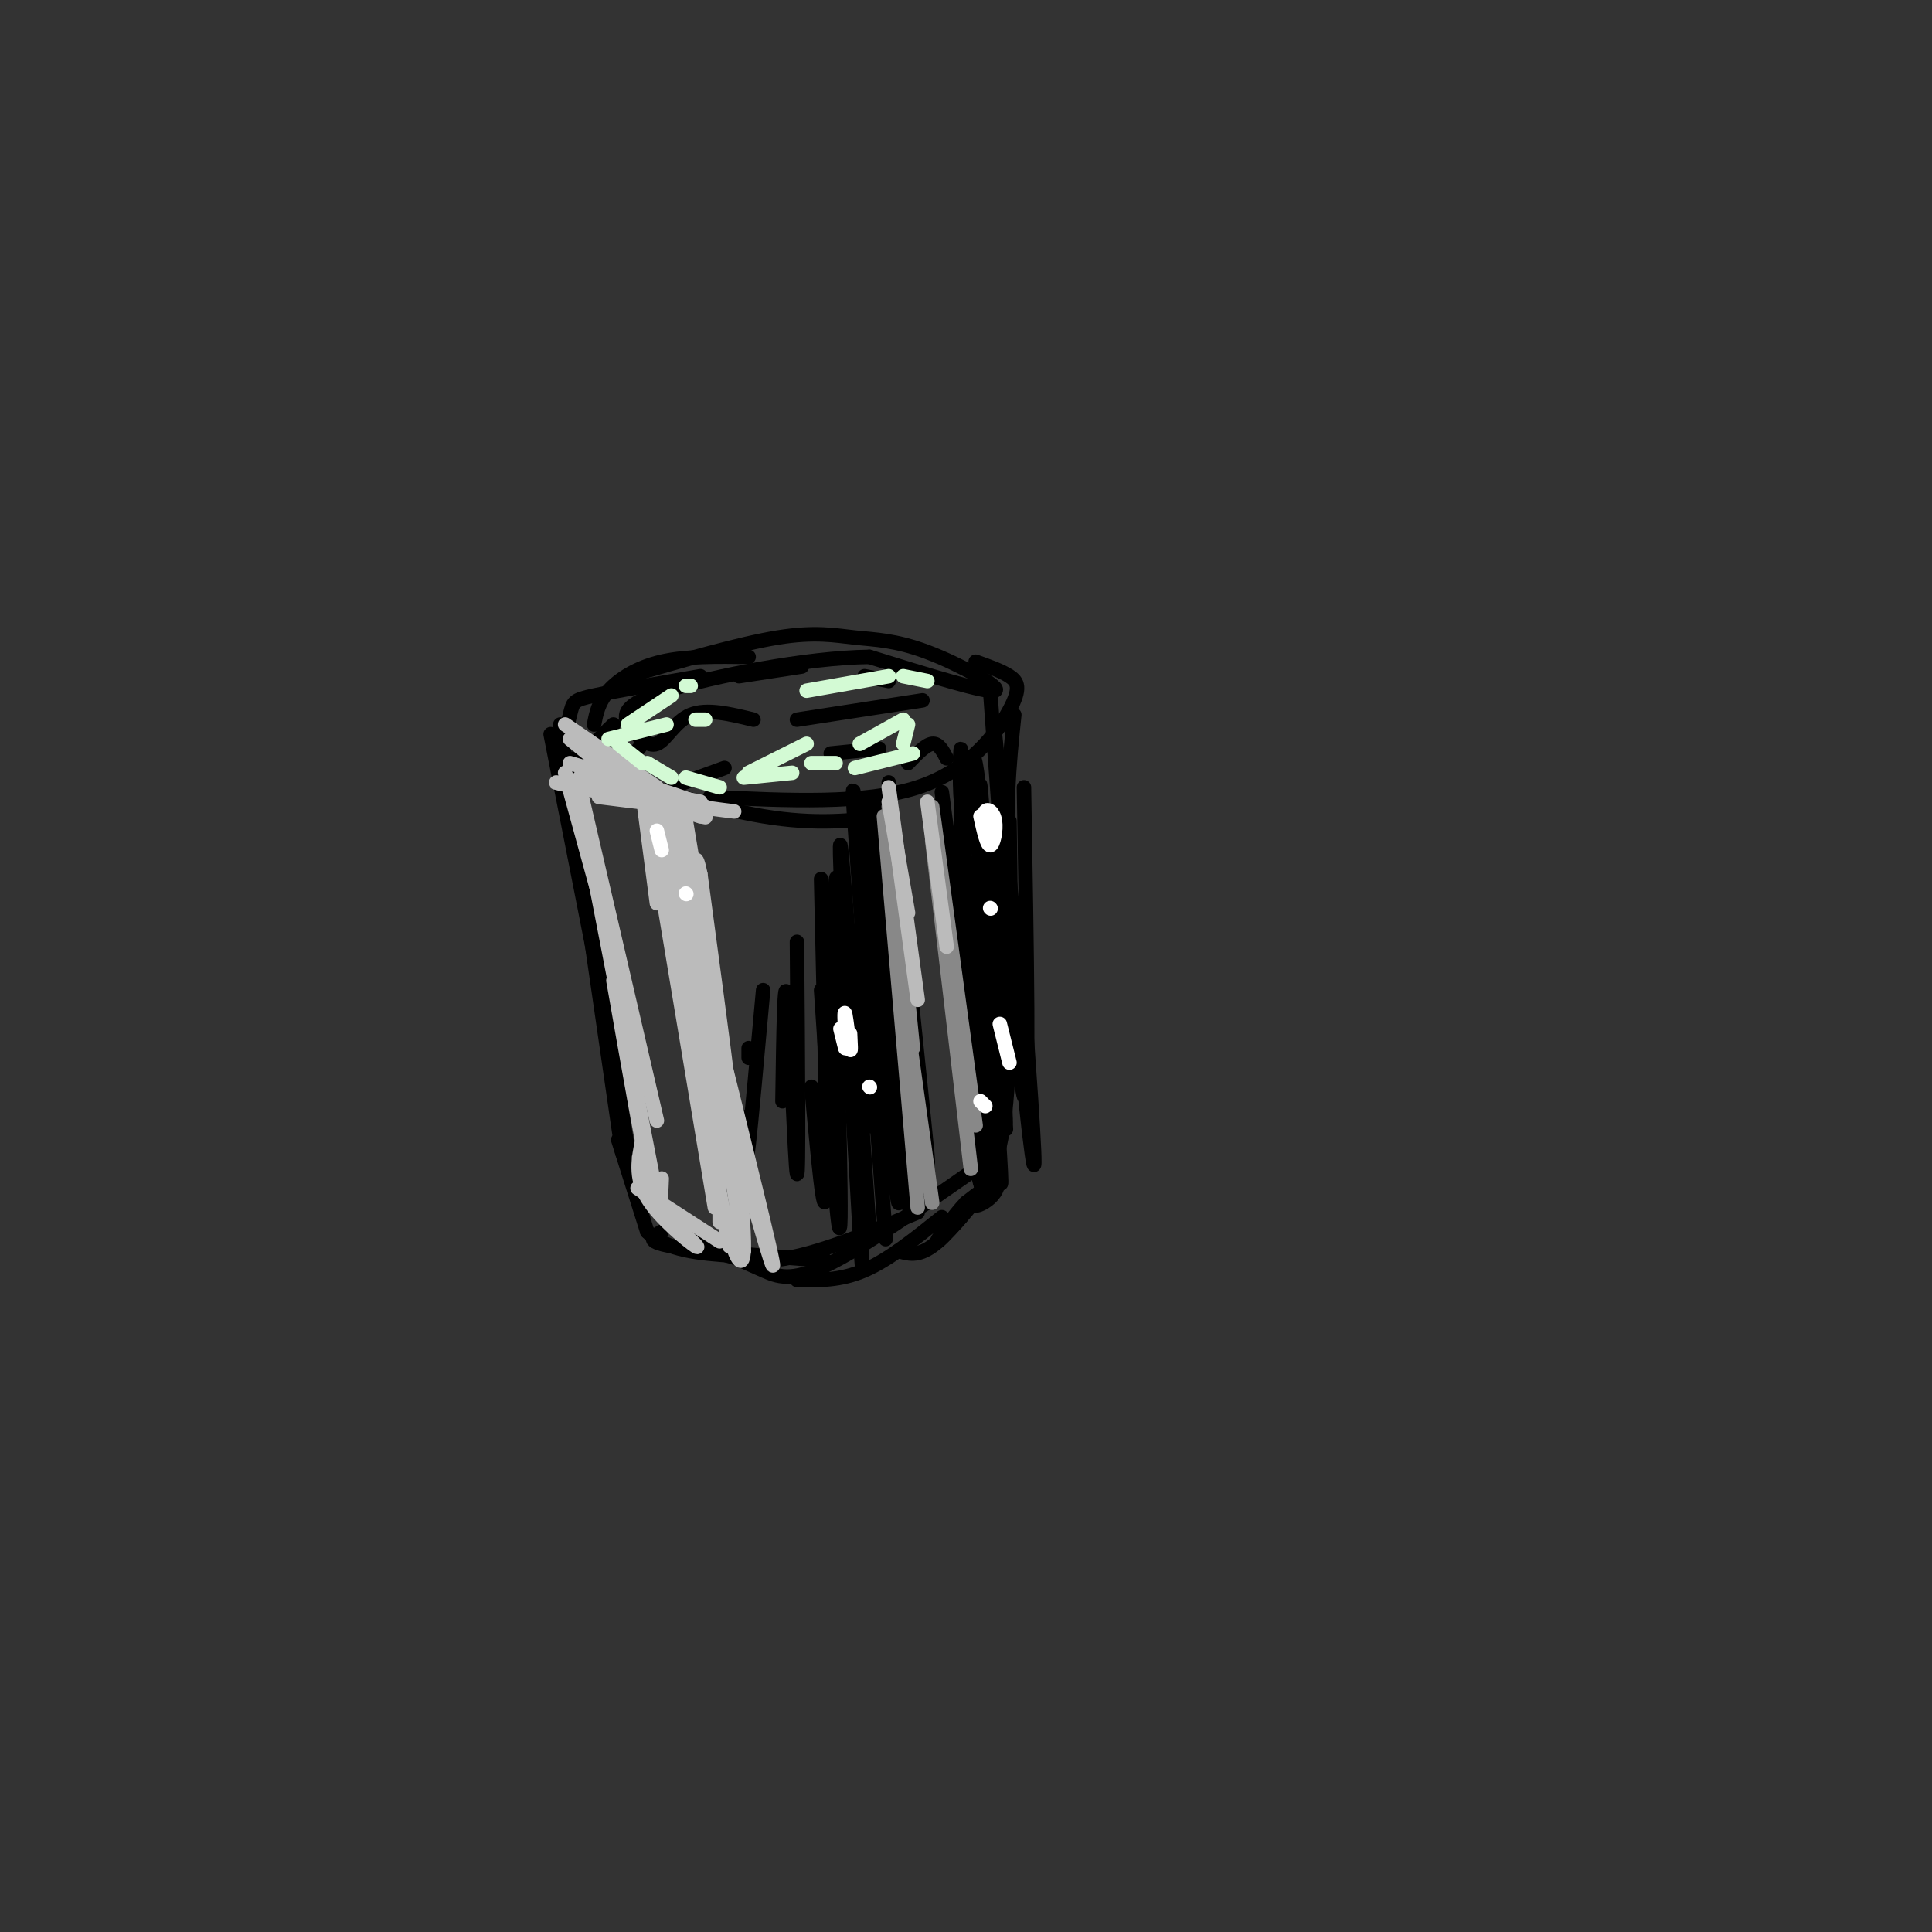 <svg viewBox='0 0 400 400' version='1.1' xmlns='http://www.w3.org/2000/svg' xmlns:xlink='http://www.w3.org/1999/xlink'><rect x="0" y="0" width="400" height="400" fill="#333333" stroke="none"/><g fill='none' stroke='#000000' stroke-width='3' stroke-linecap='round' stroke-linejoin='round'><path d='M118,158c14.500,4.583 29.000,9.167 40,11c11.000,1.833 18.500,0.917 26,0'/><path d='M147,165c16.065,0.774 32.131,1.548 43,-2c10.869,-3.548 16.542,-11.417 19,-16c2.458,-4.583 1.702,-5.881 0,-7c-1.702,-1.119 -4.351,-2.060 -7,-3'/><path d='M130,140c11.592,-3.365 23.183,-6.730 31,-8c7.817,-1.270 11.858,-0.443 16,0c4.142,0.443 8.384,0.504 15,3c6.616,2.496 15.604,7.427 14,8c-1.604,0.573 -13.802,-3.214 -26,-7'/><path d='M180,136c-13.022,0.156 -32.578,4.044 -42,7c-9.422,2.956 -8.711,4.978 -8,7'/><path d='M125,153c-3.476,2.613 -6.952,5.226 -8,4c-1.048,-1.226 0.333,-6.292 1,-9c0.667,-2.708 0.619,-3.060 5,-4c4.381,-0.940 13.190,-2.470 22,-4'/><path d='M123,150c0.444,-2.311 0.889,-4.622 3,-7c2.111,-2.378 5.889,-4.822 11,-6c5.111,-1.178 11.556,-1.089 18,-1'/><path d='M121,156c0.000,0.000 6.000,-6.000 6,-6'/><path d='M130,156c0.000,0.000 0.100,0.100 0.1,0.1'/><path d='M126,151c1.417,2.250 2.833,4.500 4,5c1.167,0.500 2.083,-0.750 3,-2'/><path d='M130,150c2.044,2.378 4.089,4.756 6,4c1.911,-0.756 3.689,-4.644 7,-6c3.311,-1.356 8.156,-0.178 13,1'/><path d='M165,149c0.000,0.000 26.000,-4.000 26,-4'/><path d='M139,163c0.000,0.000 11.000,-4.000 11,-4'/><path d='M172,156c0.000,0.000 10.000,-1.000 10,-1'/><path d='M153,140c0.000,0.000 13.000,-2.000 13,-2'/><path d='M179,140c0.000,0.000 5.000,1.000 5,1'/><path d='M188,158c1.833,-1.917 3.667,-3.833 5,-4c1.333,-0.167 2.167,1.417 3,3'/><path d='M119,177c0.000,0.000 4.000,14.000 4,14'/><path d='M114,152c0.000,0.000 12.000,61.000 12,61'/><path d='M116,150c5.083,35.250 10.167,70.500 12,83c1.833,12.500 0.417,2.250 -1,-8'/><path d='M120,176c0.000,0.000 10.000,62.000 10,62'/><path d='M128,236c0.000,0.000 6.000,19.000 6,19'/><path d='M134,255c4.000,4.000 11.000,4.500 18,5'/><path d='M149,259c3.044,1.356 6.089,2.711 9,4c2.911,1.289 5.689,2.511 13,-1c7.311,-3.511 19.156,-11.756 31,-20'/><path d='M202,242c5.167,-3.333 2.583,-1.667 0,0'/><path d='M206,152c2.500,25.000 5.000,50.000 6,59c1.000,9.000 0.500,2.000 0,-5'/><path d='M205,143c2.917,40.333 5.833,80.667 7,84c1.167,3.333 0.583,-30.333 0,-64'/><path d='M210,148c-1.044,9.933 -2.089,19.867 -1,40c1.089,20.133 4.311,50.467 5,53c0.689,2.533 -1.156,-22.733 -3,-48'/><path d='M209,170c0.330,23.743 0.660,47.486 -1,61c-1.660,13.514 -5.311,16.797 -6,18c-0.689,1.203 1.584,0.324 3,-1c1.416,-1.324 1.976,-3.093 1,-3c-0.976,0.093 -3.488,2.046 -6,4'/><path d='M200,249c-2.489,2.622 -5.711,7.178 -6,8c-0.289,0.822 2.356,-2.089 5,-5'/><path d='M204,246c-4.000,4.917 -8.000,9.833 -11,12c-3.000,2.167 -5.000,1.583 -7,1'/><path d='M195,252c-5.500,4.417 -11.000,8.833 -16,11c-5.000,2.167 -9.500,2.083 -14,2'/><path d='M137,255c-1.833,1.000 -3.667,2.000 2,3c5.667,1.000 18.833,2.000 32,3'/><path d='M140,254c5.333,3.750 10.667,7.500 19,7c8.333,-0.500 19.667,-5.250 31,-10'/><path d='M184,166c0.000,0.000 6.000,57.000 6,57'/><path d='M184,162c3.667,34.917 7.333,69.833 8,77c0.667,7.167 -1.667,-13.417 -4,-34'/><path d='M187,194c0.000,0.000 5.000,52.000 5,52'/><path d='M195,164c0.000,0.000 8.000,61.000 8,61'/><path d='M195,166c3.500,32.583 7.000,65.167 8,76c1.000,10.833 -0.500,-0.083 -2,-11'/><path d='M199,201c1.833,18.250 3.667,36.500 4,42c0.333,5.500 -0.833,-1.750 -2,-9'/><path d='M204,240c0.000,0.000 -2.000,-42.000 -2,-42'/><path d='M204,233c0.917,9.417 1.833,18.833 1,8c-0.833,-10.833 -3.417,-41.917 -6,-73'/><path d='M199,182c-0.018,5.411 -0.036,10.821 0,4c0.036,-6.821 0.125,-25.875 0,-30c-0.125,-4.125 -0.464,6.679 0,10c0.464,3.321 1.732,-0.839 3,-5'/><path d='M202,161c-0.432,0.205 -3.014,3.218 -3,2c0.014,-1.218 2.622,-6.667 3,-3c0.378,3.667 -1.475,16.449 -2,16c-0.525,-0.449 0.279,-14.128 1,-18c0.721,-3.872 1.361,2.064 2,8'/><path d='M203,166c0.973,13.611 2.405,43.638 2,38c-0.405,-5.638 -2.648,-46.941 -2,-41c0.648,5.941 4.185,59.126 5,68c0.815,8.874 -1.093,-26.563 -3,-62'/><path d='M205,169c-0.544,5.758 -0.404,51.152 -1,50c-0.596,-1.152 -1.930,-48.848 -1,-49c0.930,-0.152 4.123,47.242 5,60c0.877,12.758 -0.561,-9.121 -2,-31'/><path d='M206,199c-0.931,-13.083 -2.260,-30.290 -2,-19c0.260,11.290 2.108,51.078 2,50c-0.108,-1.078 -2.174,-43.022 -3,-58c-0.826,-14.978 -0.413,-2.989 0,9'/><path d='M203,181c0.933,14.467 3.267,46.133 4,58c0.733,11.867 -0.133,3.933 -1,-4'/><path d='M182,166c3.583,33.083 7.167,66.167 8,75c0.833,8.833 -1.083,-6.583 -3,-22'/><path d='M182,172c2.583,30.917 5.167,61.833 6,73c0.833,11.167 -0.083,2.583 -1,-6'/><path d='M181,203c-0.863,-24.702 -1.726,-49.405 0,-31c1.726,18.405 6.042,79.917 5,77c-1.042,-2.917 -7.440,-70.262 -9,-83c-1.560,-12.738 1.720,29.131 5,71'/><path d='M182,237c1.222,17.356 1.778,25.244 1,15c-0.778,-10.244 -2.889,-38.622 -5,-67'/><path d='M178,182c1.167,24.250 2.333,48.500 2,51c-0.333,2.500 -2.167,-16.750 -4,-36'/><path d='M174,175c3.339,45.405 6.679,90.810 6,80c-0.679,-10.810 -5.375,-77.833 -6,-80c-0.625,-2.167 2.821,60.524 4,80c1.179,19.476 0.089,-4.262 -1,-28'/><path d='M177,227c-1.167,-18.952 -3.583,-52.333 -4,-44c-0.417,8.333 1.167,58.381 1,69c-0.167,10.619 -2.083,-18.190 -4,-47'/><path d='M170,182c0.667,28.917 1.333,57.833 1,65c-0.333,7.167 -1.667,-7.417 -3,-22'/><path d='M165,195c0.200,24.733 0.400,49.467 0,48c-0.400,-1.467 -1.400,-29.133 -2,-36c-0.600,-6.867 -0.800,7.067 -1,21'/><path d='M158,205c-1.250,13.833 -2.500,27.667 -3,32c-0.500,4.333 -0.250,-0.833 0,-6'/><path d='M155,219c0.000,0.000 0.000,-2.000 0,-2'/></g>
<g fill='none' stroke='#888888' stroke-width='3' stroke-linecap='round' stroke-linejoin='round'><path d='M184,167c0.000,0.000 5.000,50.000 5,50'/><path d='M183,169c0.000,0.000 7.000,81.000 7,81'/><path d='M187,206c0.000,0.000 6.000,43.000 6,43'/><path d='M193,167c0.000,0.000 9.000,66.000 9,66'/><path d='M193,174c0.000,0.000 8.000,68.000 8,68'/></g>
<g fill='none' stroke='#BBBBBB' stroke-width='3' stroke-linecap='round' stroke-linejoin='round'><path d='M184,166c0.000,0.000 4.000,23.000 4,23'/><path d='M184,163c0.000,0.000 6.000,44.000 6,44'/><path d='M192,166c0.000,0.000 4.000,30.000 4,30'/><path d='M117,160c0.000,0.000 14.000,51.000 14,51'/><path d='M120,163c0.000,0.000 16.000,69.000 16,69'/><path d='M123,181c0.000,0.000 12.000,62.000 12,62'/><path d='M127,203c3.167,18.083 6.333,36.167 8,43c1.667,6.833 1.833,2.417 2,-2'/><path d='M133,236c-0.800,3.844 -1.600,7.689 1,12c2.600,4.311 8.600,9.089 10,10c1.400,0.911 -1.800,-2.044 -5,-5'/><path d='M132,246c0.000,0.000 17.000,11.000 17,11'/><path d='M149,253c0.000,0.000 0.000,-2.000 0,-2'/><path d='M151,258c0.000,0.000 -12.000,-67.000 -12,-67'/><path d='M148,250c0.000,0.000 -12.000,-72.000 -12,-72'/><path d='M133,164c0.000,0.000 3.000,23.000 3,23'/><path d='M134,166c0.000,0.000 5.000,23.000 5,23'/><path d='M137,166c0.000,0.000 5.000,25.000 5,25'/><path d='M139,168c0.000,0.000 4.000,15.000 4,15'/><path d='M142,170c0.000,0.000 3.000,18.000 3,18'/><path d='M139,175c4.167,26.917 8.333,53.833 10,64c1.667,10.167 0.833,3.583 0,-3'/><path d='M142,191c-1.000,-9.167 -2.000,-18.333 0,-7c2.000,11.333 7.000,43.167 12,75'/><path d='M154,259c-0.450,-3.153 -7.574,-48.536 -10,-58c-2.426,-9.464 -0.153,16.990 3,36c3.153,19.010 7.187,30.574 7,20c-0.187,-10.574 -4.593,-43.287 -9,-76'/><path d='M145,181c-1.833,-9.500 -1.917,4.750 1,24c2.917,19.250 8.833,43.500 9,42c0.167,-1.500 -5.417,-28.750 -11,-56'/><path d='M148,212c6.250,25.167 12.500,50.333 12,50c-0.500,-0.333 -7.750,-26.167 -15,-52'/><path d='M137,175c-2.167,-3.500 -4.333,-7.000 -3,-8c1.333,-1.000 6.167,0.500 11,2'/><path d='M145,169c1.833,0.333 0.917,0.167 0,0'/><path d='M124,165c8.167,1.024 16.333,2.048 12,1c-4.333,-1.048 -21.167,-4.167 -21,-4c0.167,0.167 17.333,3.619 21,4c3.667,0.381 -6.167,-2.310 -16,-5'/><path d='M120,161c1.000,0.000 11.500,2.500 22,5'/><path d='M118,158c12.778,3.733 25.556,7.467 28,9c2.444,1.533 -5.444,0.867 -11,-1c-5.556,-1.867 -8.778,-4.933 -12,-8'/><path d='M117,150c0.000,0.000 19.000,13.000 19,13'/><path d='M120,153c3.417,3.417 6.833,6.833 11,9c4.167,2.167 9.083,3.083 14,4'/><path d='M118,153c5.167,4.250 10.333,8.500 16,11c5.667,2.500 11.833,3.250 18,4'/></g>
<g fill='none' stroke='#D3FAD4' stroke-width='3' stroke-linecap='round' stroke-linejoin='round'><path d='M126,153c0.000,0.000 12.000,-3.000 12,-3'/><path d='M144,149c0.000,0.000 2.000,0.000 2,0'/><path d='M130,150c0.000,0.000 9.000,-6.000 9,-6'/><path d='M143,142c0.000,0.000 -1.000,0.000 -1,0'/><path d='M128,154c0.000,0.000 5.000,4.000 5,4'/><path d='M134,158c0.000,0.000 5.000,3.000 5,3'/><path d='M142,161c0.000,0.000 7.000,2.000 7,2'/><path d='M154,161c0.000,0.000 10.000,-1.000 10,-1'/><path d='M168,158c0.000,0.000 5.000,0.000 5,0'/><path d='M155,160c0.000,0.000 12.000,-6.000 12,-6'/><path d='M178,154c0.000,0.000 9.000,-5.000 9,-5'/><path d='M167,143c0.000,0.000 17.000,-3.000 17,-3'/><path d='M187,140c0.000,0.000 5.000,1.000 5,1'/><path d='M188,150c0.000,0.000 -1.000,4.000 -1,4'/><path d='M177,159c0.000,0.000 12.000,-3.000 12,-3'/></g>
<g fill='none' stroke='#FFFFFF' stroke-width='3' stroke-linecap='round' stroke-linejoin='round'><path d='M203,169c0.673,3.012 1.345,6.024 2,6c0.655,-0.024 1.292,-3.083 1,-5c-0.292,-1.917 -1.512,-2.690 -2,-2c-0.488,0.690 -0.244,2.845 0,5'/><path d='M205,188c0.000,0.000 0.100,0.100 0.1,0.1'/><path d='M207,212c0.000,0.000 2.000,8.000 2,8'/><path d='M203,228c0.000,0.000 1.000,1.000 1,1'/><path d='M136,172c0.000,0.000 1.000,4.000 1,4'/><path d='M142,185c0.000,0.000 0.100,0.100 0.1,0.1'/><path d='M174,213c0.000,0.000 1.000,4.000 1,4'/><path d='M180,225c0.000,0.000 0.100,0.100 0.1,0.1'/><path d='M175,214c-0.111,-2.533 -0.222,-5.067 0,-4c0.222,1.067 0.778,5.733 1,7c0.222,1.267 0.111,-0.867 0,-3'/></g>
</svg>